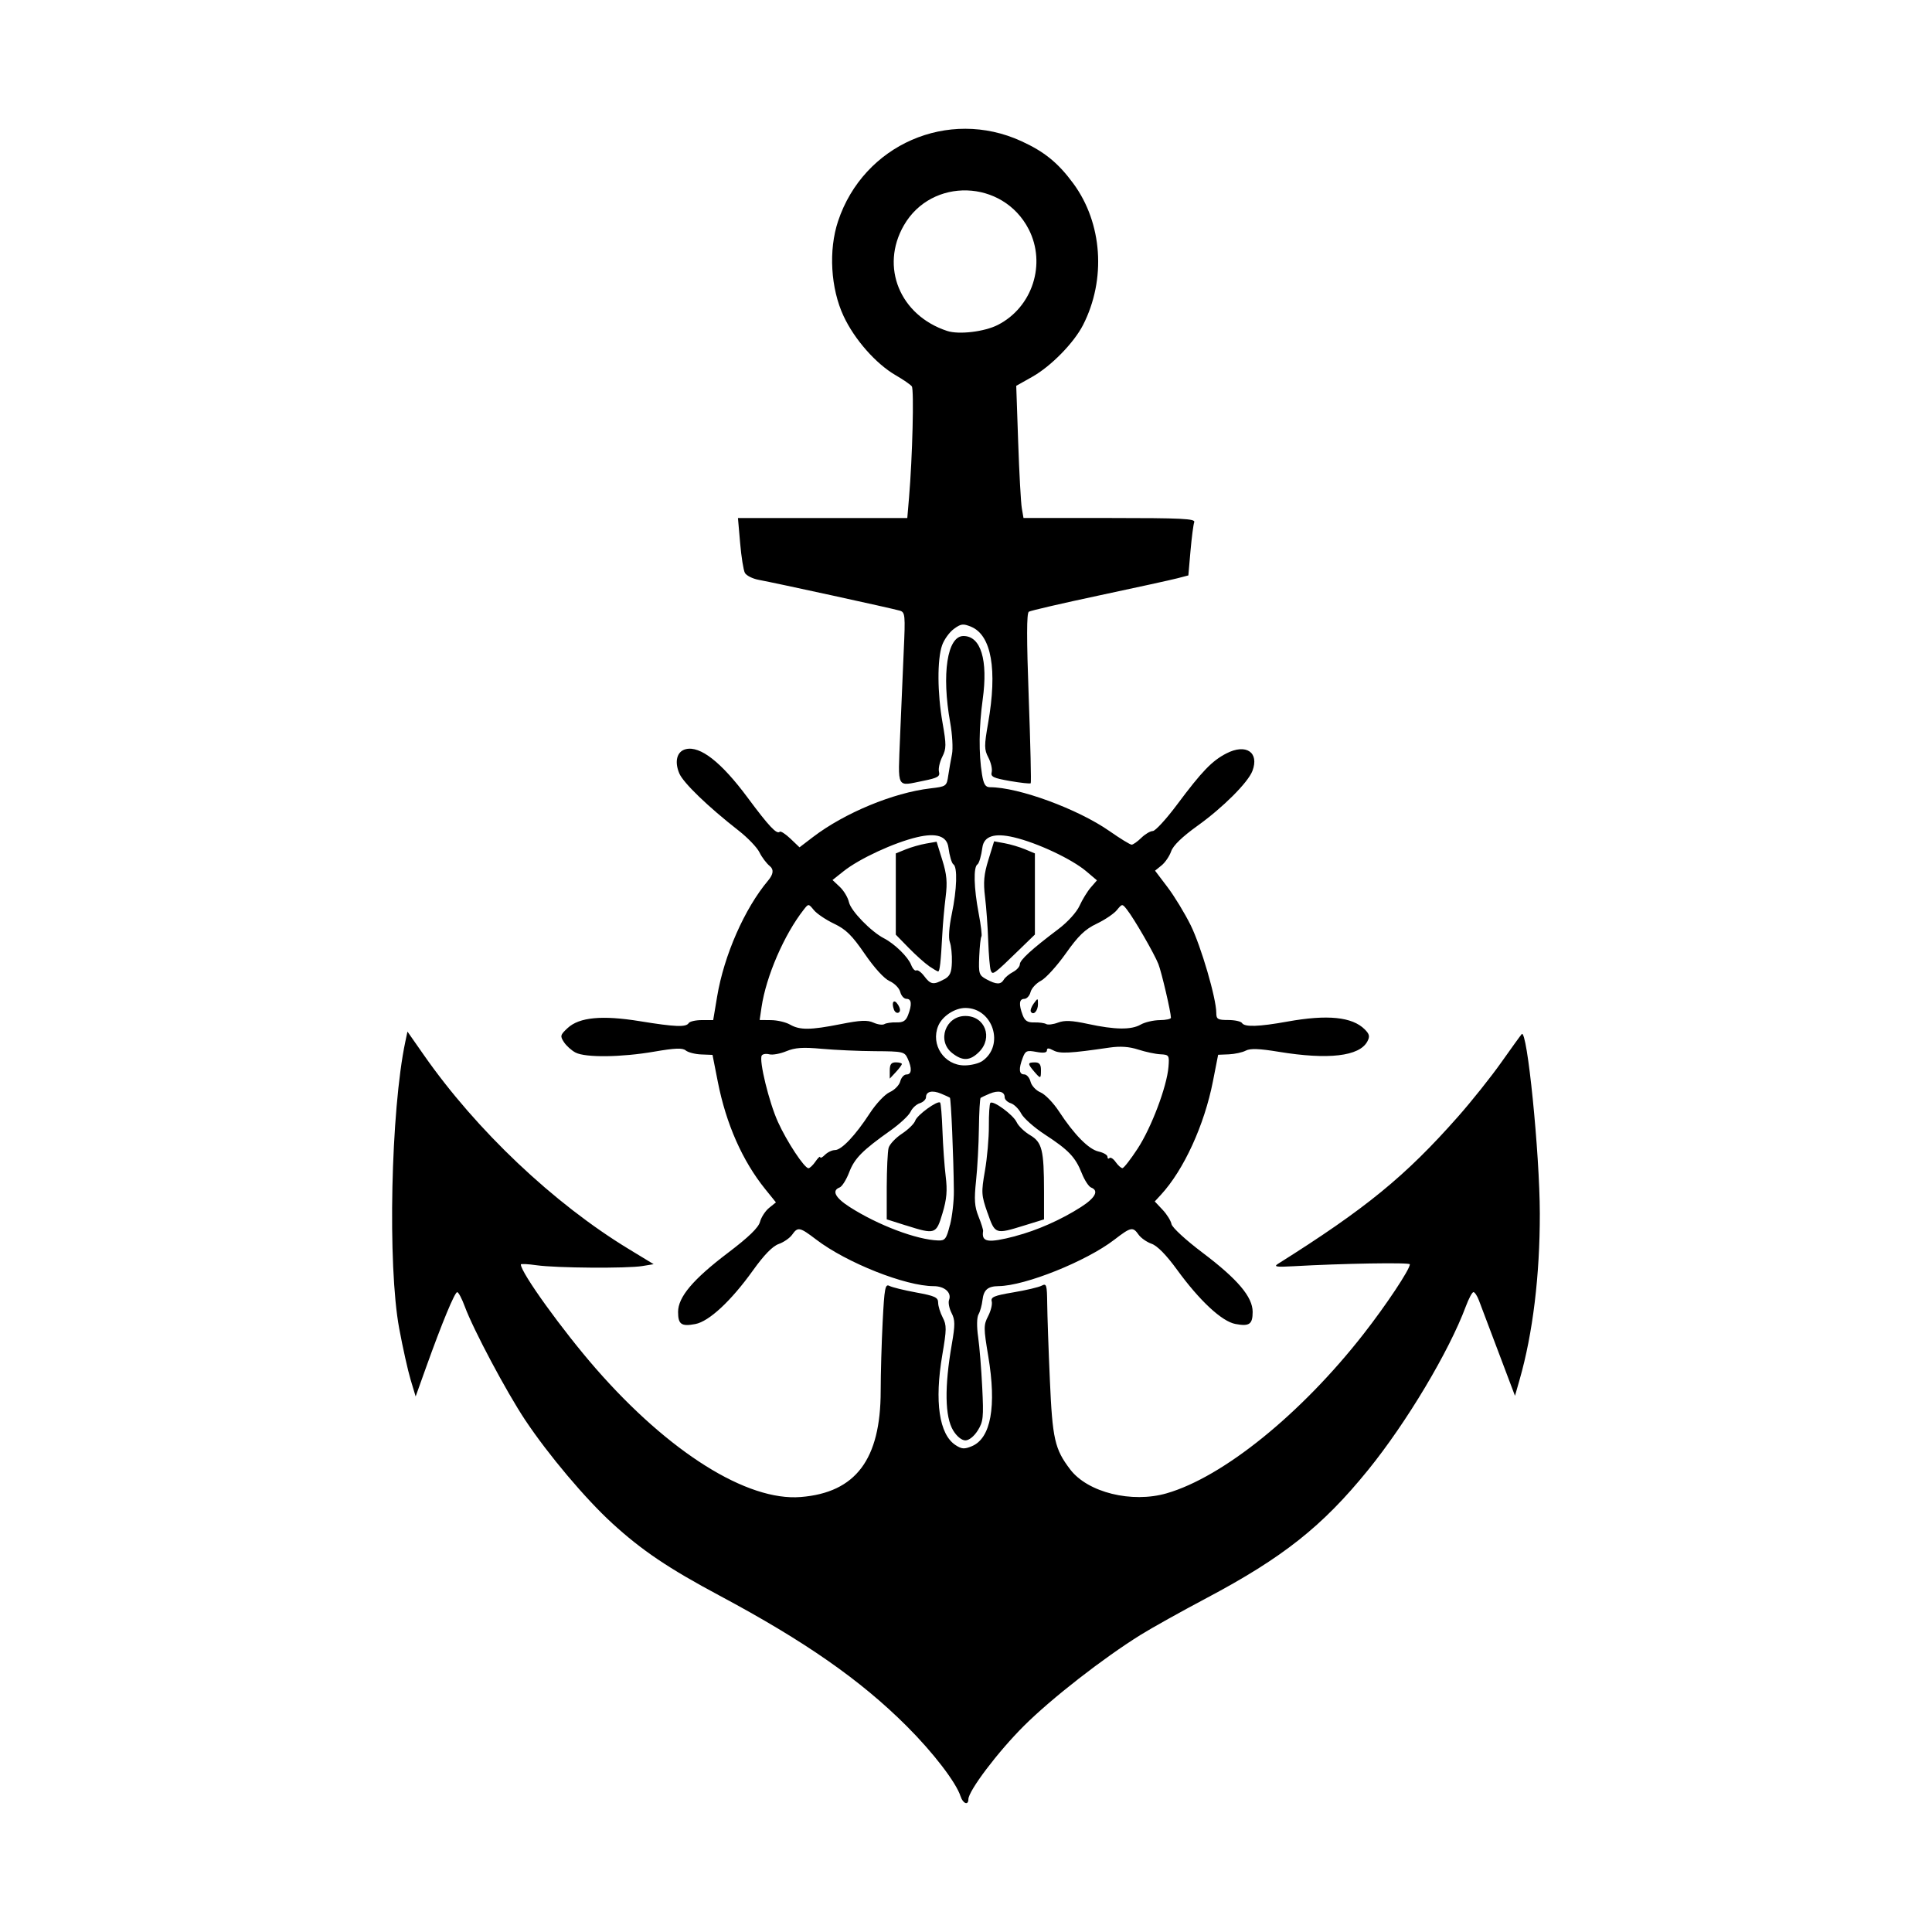 <svg width="1500" height="1500" viewBox="0 0 1500 1500" xmlns="http://www.w3.org/2000/svg">
  <!-- Original SVG transformiert und zentriert -->
  <svg x="304.458" y="100.0" width="891.083" height="1300" viewBox="0 0 284.66 415.29">
    /2000/svg" viewBox="0 0 284.66 415.29">
  <path id="path770" d="M140.99,413.61c-1.08-3.43-6.79-10.88-13.4-17.47-11.46-11.43-25.2-21.01-46.34-32.31-12.71-6.79-19.29-11.22-26.65-17.95-6.64-6.07-15.88-17.03-21.62-25.65-4.63-6.96-12.85-22.41-14.96-28.13-.72-1.96-1.57-3.56-1.88-3.56-.62,0-3.77,7.61-7.76,18.75l-2.55,7.12-1.24-4.12c-.68-2.27-1.96-8-2.84-12.75-2.91-15.63-2.08-54.11,1.52-71.13l.53-2.5,4.06,5.81c13.04,18.68,32.21,36.83,50.88,48.16l6.12,3.72-2.78.46c-3.79.63-21.37.5-26.22-.19-2.17-.31-3.94-.4-3.94-.2,0,2.02,10.33,16.35,18.63,25.86,18.15,20.77,37.49,32.89,50.79,31.82,13.63-1.09,19.82-9.31,19.83-26.31,0-4.19.22-11.91.49-17.15.43-8.4.63-9.45,1.68-8.9.66.35,3.65,1.08,6.64,1.63,4.64.85,5.44,1.22,5.44,2.52,0,.84.51,2.49,1.13,3.68,1,1.92.99,2.92-.1,9.3-1.97,11.57-.78,19.69,3.28,22.35,1.53,1,2.2,1.05,4.04.28,4.73-1.96,6.17-9.84,4.08-22.34-1.17-7-1.17-7.71-.03-9.92.68-1.31,1.08-2.95.89-3.66-.28-1.07.6-1.44,5.37-2.24,3.14-.53,6.3-1.27,7.02-1.66,1.19-.63,1.32-.21,1.37,4.39.03,2.8.32,11.33.66,18.96.64,14.72,1.2,17.18,5.06,22.25,4.35,5.7,15.27,8.4,23.91,5.9,14-4.04,33.33-19.68,48.8-39.47,5.61-7.17,11.52-16.06,11.52-17.33,0-.49-16.78-.21-28.87.48-4.22.24-4.98.13-3.86-.58,21.81-13.72,31.63-21.75,44.68-36.53,3.4-3.85,8.22-9.9,10.71-13.43,2.49-3.53,4.78-6.69,5.08-7.03,1.34-1.46,4.47,29.56,4.49,44.49.02,15.33-1.73,29.75-5,41.17l-1.16,4.05-4.08-10.8c-2.24-5.94-4.43-11.72-4.86-12.86s-1.04-2.06-1.36-2.06-1.17,1.6-1.9,3.56c-4.17,11.19-14.71,28.83-24.25,40.58-11.31,13.94-21.09,21.69-40.04,31.74-6.3,3.34-13.65,7.44-16.33,9.11-9.36,5.83-22.14,15.79-28.94,22.56-6.45,6.42-13.81,16.15-13.81,18.25,0,1.58-1.36,1.06-1.93-.74h0ZM139.16,322.86c-2.07-3.4-2.2-10.79-.35-21.4.84-4.85.83-6.02-.07-7.77-.58-1.13-.86-2.58-.61-3.23.69-1.8-1.12-3.41-3.81-3.41-6.99,0-21.59-5.79-29.15-11.56-4.08-3.11-4.55-3.21-5.97-1.19-.58.82-2.07,1.85-3.31,2.29-1.52.53-3.62,2.68-6.4,6.56-5.43,7.58-10.89,12.66-14.31,13.3-3.45.65-4.26.07-4.26-3.01,0-3.69,3.71-8.09,12.35-14.64,5.16-3.91,7.59-6.26,7.97-7.71.31-1.14,1.32-2.7,2.25-3.45l1.7-1.37-2.66-3.29c-5.66-7.02-9.71-16.19-11.76-26.64l-1.31-6.65-2.79-.11c-1.54-.06-3.27-.51-3.85-.99-.81-.67-2.65-.6-7.85.3-8.13,1.4-16.99,1.51-19.47.23-.99-.51-2.28-1.67-2.88-2.58-1-1.52-.93-1.81.92-3.52,2.89-2.68,8.55-3.21,17.95-1.68,8.72,1.42,11.41,1.52,12.06.47.25-.41,1.73-.75,3.27-.75h2.81l.97-5.81c1.72-10.28,6.81-21.86,12.66-28.81q1.95-2.32.43-3.56c-.84-.68-2-2.22-2.59-3.43s-2.91-3.63-5.18-5.4c-7.55-5.89-13.72-11.84-14.7-14.18-1.25-2.97-.59-5.46,1.6-6,3.57-.9,8.82,3.21,15.34,12,5.28,7.12,7.25,9.21,7.97,8.48.23-.23,1.43.54,2.67,1.72l2.24,2.14,3.35-2.56c7.83-5.97,19.9-10.98,29.11-12.06,3.94-.46,4.04-.53,4.43-3.19.22-1.49.64-3.86.92-5.26.29-1.4.09-4.94-.44-7.88-2.17-12.05-.73-21.46,3.29-21.46,4.32,0,6.13,5.96,4.77,15.75-.94,6.84-1,13.44-.17,18.56.4,2.47.85,3.19,1.97,3.19,7.1,0,21.8,5.4,29.66,10.89,2.64,1.85,5.11,3.36,5.48,3.36s1.45-.76,2.4-1.69c.95-.93,2.23-1.69,2.85-1.69s3.32-2.94,6-6.53c6.22-8.33,8.68-10.88,12.27-12.73,4.87-2.5,8.19-.26,6.44,4.35-1.09,2.87-7.32,9.09-13.61,13.6-3.79,2.72-6.04,4.89-6.54,6.33-.42,1.21-1.49,2.78-2.38,3.5l-1.62,1.31,3.09,4.08c1.7,2.24,4.28,6.48,5.74,9.43,2.57,5.19,6.36,18.15,6.36,21.75,0,1.57.35,1.78,2.96,1.78,1.63,0,3.16.34,3.42.75.64,1.03,4.16.92,11.25-.36,9.93-1.79,16.08-1.18,19.19,1.93,1.19,1.19,1.31,1.76.64,3.01-1.97,3.67-9.68,4.57-21.98,2.55-4.86-.8-7.06-.87-8.16-.29-.83.44-2.71.85-4.18.92l-2.68.11-1.29,6.58c-2.13,10.86-7.22,21.96-12.87,28.11l-1.56,1.69,1.94,2.06c1.07,1.13,2.06,2.73,2.21,3.55.15.84,3.55,3.97,7.73,7.12,8.68,6.55,12.4,10.95,12.4,14.65,0,3.08-.81,3.66-4.27,3.01-3.37-.63-8.88-5.76-14.48-13.45-2.65-3.65-4.9-5.95-6.31-6.44-1.2-.42-2.65-1.44-3.23-2.26-1.42-2.02-1.89-1.93-6.02,1.25-6.96,5.35-22.1,11.43-28.69,11.51-2.7.03-3.71.91-4.01,3.47-.14,1.24-.58,2.83-.98,3.53-.43.76-.47,3.01-.1,5.58.34,2.36.8,8.01,1.02,12.55.37,7.44.26,8.49-1.12,10.69-.91,1.44-2.16,2.44-3.06,2.44s-2.12-.98-3.01-2.44h0ZM138.37,271.86c.55-2.17.98-5.96.95-8.44-.08-8.54-.7-22.92-.99-23.12-.16-.11-1.14-.56-2.17-.99-2.19-.92-3.75-.56-3.75.87,0,.56-.7,1.23-1.55,1.5-.85.27-1.88,1.23-2.29,2.13s-2.64,2.98-4.95,4.62c-7.02,4.98-8.94,6.92-10.27,10.4-.7,1.83-1.76,3.51-2.36,3.74-2.02.77-1.11,2.54,2.47,4.84,7.04,4.51,16.6,8.13,21.98,8.31,1.7.06,2.03-.38,2.91-3.87ZM127.36,271.97l-4.69-1.49v-8.04c.02-4.42.22-8.77.46-9.67s1.73-2.49,3.31-3.53c1.58-1.04,3.06-2.5,3.3-3.24.45-1.39,5.56-5.09,6.17-4.48.19.19.45,3.34.58,6.99.13,3.65.49,8.73.8,11.27.44,3.59.27,5.65-.79,9.19-1.57,5.25-1.78,5.32-9.14,2.99h0ZM154.58,274.63c5.31-1.38,11.38-4.06,16.28-7.21,3.57-2.29,4.49-4.07,2.5-4.83-.59-.23-1.63-1.82-2.31-3.54-1.59-4.01-3.27-5.77-9.16-9.61-2.64-1.72-5.28-4.06-5.87-5.2-.59-1.15-1.76-2.3-2.59-2.56-.83-.26-1.51-.93-1.51-1.49,0-1.43-1.56-1.79-3.75-.87-1.03.43-2.02.9-2.21,1.03-.18.13-.38,3.52-.43,7.54-.05,4.01-.37,9.88-.71,13.05-.49,4.64-.38,6.35.61,8.82.68,1.69,1.19,3.32,1.14,3.62-.43,2.79,1.16,3.04,8,1.27h0ZM147.66,268.86c-1.54-4.41-1.57-5.03-.63-10.45.55-3.17.99-8.16.97-11.08-.02-2.93.15-5.5.38-5.73.69-.69,5.68,2.97,6.51,4.78.43.94,1.92,2.38,3.32,3.21,2.99,1.77,3.46,3.63,3.47,13.99v6.91s-4.95,1.53-4.95,1.53c-7.16,2.21-7.19,2.2-9.06-3.16h0ZM105,256.13c.64-.92,1.17-1.4,1.17-1.07s.53.07,1.18-.58c.65-.65,1.76-1.18,2.48-1.18,1.63,0,5.06-3.62,8.65-9.14,1.56-2.39,3.73-4.69,4.94-5.23,1.19-.53,2.36-1.73,2.6-2.67s.93-1.71,1.54-1.71c1.31,0,1.43-1.49.3-3.96-.77-1.69-1.18-1.78-8.06-1.82-3.99-.02-9.95-.29-13.26-.59-4.67-.43-6.62-.29-8.77.6-1.52.63-3.42.98-4.22.77-.8-.21-1.65-.08-1.88.3-.73,1.19,1.8,11.6,4.02,16.48,2.22,4.9,6.56,11.47,7.57,11.47.32,0,1.11-.75,1.75-1.67h0ZM123.42,233.56c0-1.52.37-2.02,1.5-2.02.82,0,1.5.18,1.5.41s-.67,1.13-1.5,2.02l-1.5,1.61v-2.02ZM184.92,252.91c3.42-5.25,7.24-15.38,7.63-20.25.23-2.87.14-3.01-2.01-3.12-1.24-.06-3.71-.59-5.5-1.17-2.25-.73-4.44-.88-7.13-.49-9.76,1.43-12.29,1.56-13.88.71-1.22-.65-1.63-.65-1.63-.01,0,.58-.87.7-2.63.37-2.35-.44-2.71-.29-3.37,1.47-1.05,2.76-.93,4.11.37,4.11.61,0,1.32.81,1.57,1.81.25,1,1.36,2.19,2.48,2.65,1.11.46,3.16,2.57,4.54,4.67,3.81,5.82,7.4,9.46,9.85,10,1.21.27,2.21.85,2.21,1.3s.22.59.5.32c.27-.27.97.18,1.54,1,.58.82,1.33,1.5,1.67,1.5s2.05-2.2,3.8-4.88h0ZM159.21,233.79c-1.65-1.93-1.62-2.24.21-2.24,1.1,0,1.5.5,1.5,1.87,0,2.26-.07,2.28-1.71.37h0ZM146.4,231.2c5.57-3.9,2.6-13.15-4.23-13.15-2.63,0-5.74,2.05-6.73,4.45-1.93,4.67,1.48,9.8,6.53,9.8,1.58,0,3.57-.49,4.43-1.1h0ZM138.9,229.24c-3.85-3.03-1.65-9.2,3.27-9.2s6.89,5.43,3.41,8.91c-2.25,2.25-4.09,2.33-6.68.29h0ZM111.26,222.06c4.88-.97,6.62-1.05,8.12-.37,1.05.48,2.26.64,2.71.37.44-.27,1.78-.47,2.98-.43,1.66.05,2.35-.38,2.89-1.81,1.02-2.67.88-4.03-.4-4.03-.61,0-1.3-.77-1.54-1.71-.24-.94-1.42-2.15-2.64-2.69-1.33-.59-3.76-3.25-6.15-6.73-3.17-4.62-4.67-6.1-7.63-7.51-2.03-.97-4.29-2.49-5.01-3.38-1.32-1.61-1.33-1.61-2.5-.11-4.86,6.19-9.34,16.55-10.47,24.19l-.47,3.19,2.82.03c1.55.01,3.67.51,4.7,1.1,2.46,1.41,5.07,1.38,12.59-.11h0ZM124.47,218.49c-.73-1.9.01-2.82,1-1.24.58.93.65,1.64.18,1.93-.41.25-.94-.06-1.18-.69ZM185.67,222.17c1.03-.59,3.14-1.08,4.69-1.1,1.55-.01,2.81-.28,2.8-.59-.03-1.5-2.33-11.33-3.11-13.31-1.01-2.58-6.03-11.27-7.79-13.5-1.18-1.5-1.19-1.5-2.51.11-.73.89-2.98,2.41-5.01,3.38-2.9,1.38-4.54,2.97-7.67,7.39-2.19,3.09-4.95,6.13-6.14,6.75-1.19.62-2.36,1.88-2.59,2.81-.24.93-.94,1.69-1.55,1.69-1.28,0-1.41,1.35-.4,4.03.54,1.43,1.23,1.86,2.89,1.81,1.2-.03,2.52.15,2.93.4.41.25,1.73.1,2.92-.35,1.65-.62,3.44-.54,7.42.32,6.75,1.46,10.78,1.51,13.12.16h0ZM158.42,218.99c-.2-.32.12-1.23.7-2.03,1.03-1.41,1.06-1.41,1.06.15,0,1.67-1.13,2.89-1.76,1.88h0ZM136.89,210.97c1.48-.82,1.86-1.65,1.94-4.29.06-1.8-.17-4.03-.51-4.97-.38-1.04-.18-3.77.49-6.99,1.27-6.05,1.45-11.64.38-12.3-.4-.25-.95-2.12-1.22-4.17q-.56-4.26-7.79-2.55c-5.71,1.35-14.27,5.31-18.19,8.42l-2.77,2.2,1.81,1.7c.99.93,2.02,2.65,2.27,3.8.47,2.15,5.47,7.3,8.69,8.96,2.65,1.37,5.98,4.62,6.74,6.6.37.95.95,1.56,1.28,1.36.33-.21,1.23.45,1.98,1.45,1.56,2.08,2.29,2.19,4.88.76h0ZM133.17,207.67c-1.03-.7-3.31-2.74-5.06-4.53l-3.19-3.27v-20.15l2.44-.99c1.34-.55,3.62-1.2,5.06-1.45l2.62-.46,1.41,4.53c1.12,3.58,1.29,5.51.83,9.18-.32,2.56-.69,6.67-.82,9.15-.38,7.08-.64,9.38-1.05,9.32-.21-.03-1.22-.62-2.25-1.32h0ZM151.7,211.03c.33-.56,1.36-1.41,2.29-1.9.93-.49,1.69-1.34,1.69-1.9,0-1.06,2.94-3.75,9.6-8.77,2.29-1.73,4.5-4.17,5.22-5.77.69-1.52,1.94-3.56,2.78-4.53l1.53-1.76-2.62-2.22c-3.62-3.07-12.18-7.09-18.01-8.46q-7.23-1.7-7.79,2.55c-.27,2.05-.82,3.92-1.22,4.17-1.03.64-.9,5.82.3,12.14.57,2.97.87,5.56.68,5.75-.19.19-.43,2.42-.54,4.94-.18,4.27-.05,4.67,1.75,5.65,2.48,1.35,3.6,1.38,4.35.1h0ZM148.47,208.74c-.23-.6-.51-3.89-.63-7.33-.12-3.43-.47-8.34-.79-10.89-.45-3.66-.28-5.62.84-9.22l1.41-4.58,2.62.48c1.44.26,3.72.94,5.06,1.5l2.44,1.02v20.12l-3.77,3.66c-6.49,6.31-6.71,6.47-7.18,5.24h0ZM125.98,150.73c.26-6.5.67-16.08.91-21.3.41-8.8.34-9.52-.95-9.91-1.68-.52-30.99-6.91-34.97-7.64-1.56-.28-3.12-1.07-3.48-1.74s-.89-4.01-1.18-7.41l-.54-6.19h42l.43-5.06c.85-9.99,1.27-26.83.69-27.6-.32-.43-2.12-1.67-3.99-2.75-4.89-2.83-10.21-8.85-12.93-14.67-3.21-6.86-3.77-16.36-1.37-23.55,6.31-18.98,27.32-28.15,45.45-19.85,5.73,2.62,9.13,5.39,12.88,10.48,7.24,9.83,8.21,23.8,2.43,35.12-2.26,4.42-7.91,10.2-12.56,12.83l-4.01,2.26.48,13.95c.26,7.67.67,15.05.9,16.39l.42,2.44h21.37c17.82,0,21.31.17,20.98,1.03-.22.57-.63,3.77-.93,7.12l-.53,6.09-2.72.71c-1.49.39-10.21,2.3-19.38,4.25-9.16,1.95-17.02,3.77-17.46,4.04-.57.35-.57,6.6-.03,21.38.42,11.48.64,21.01.49,21.17s-2.48-.1-5.16-.56c-4.12-.72-4.82-1.06-4.52-2.2.19-.74-.17-2.37-.82-3.61-1.05-2.02-1.05-2.91-.07-8.53,2.34-13.29.83-21.83-4.22-23.92-1.99-.82-2.52-.75-4.28.55-1.11.82-2.42,2.64-2.91,4.05-1.23,3.52-1.19,11.86.11,19.21.96,5.48.96,6.41-.08,8.48-.64,1.28-1,2.94-.8,3.7.3,1.14-.33,1.51-3.8,2.21-6.88,1.38-6.37,2.33-5.85-10.98h0ZM150.23,48.64c8.59-4.38,12.06-15.15,7.65-23.73-6.38-12.4-24.06-12.95-30.96-.96-5.93,10.3-.99,22.34,10.75,26.19,2.91.95,9.24.2,12.56-1.5h0Z"/>

  </svg>
</svg>